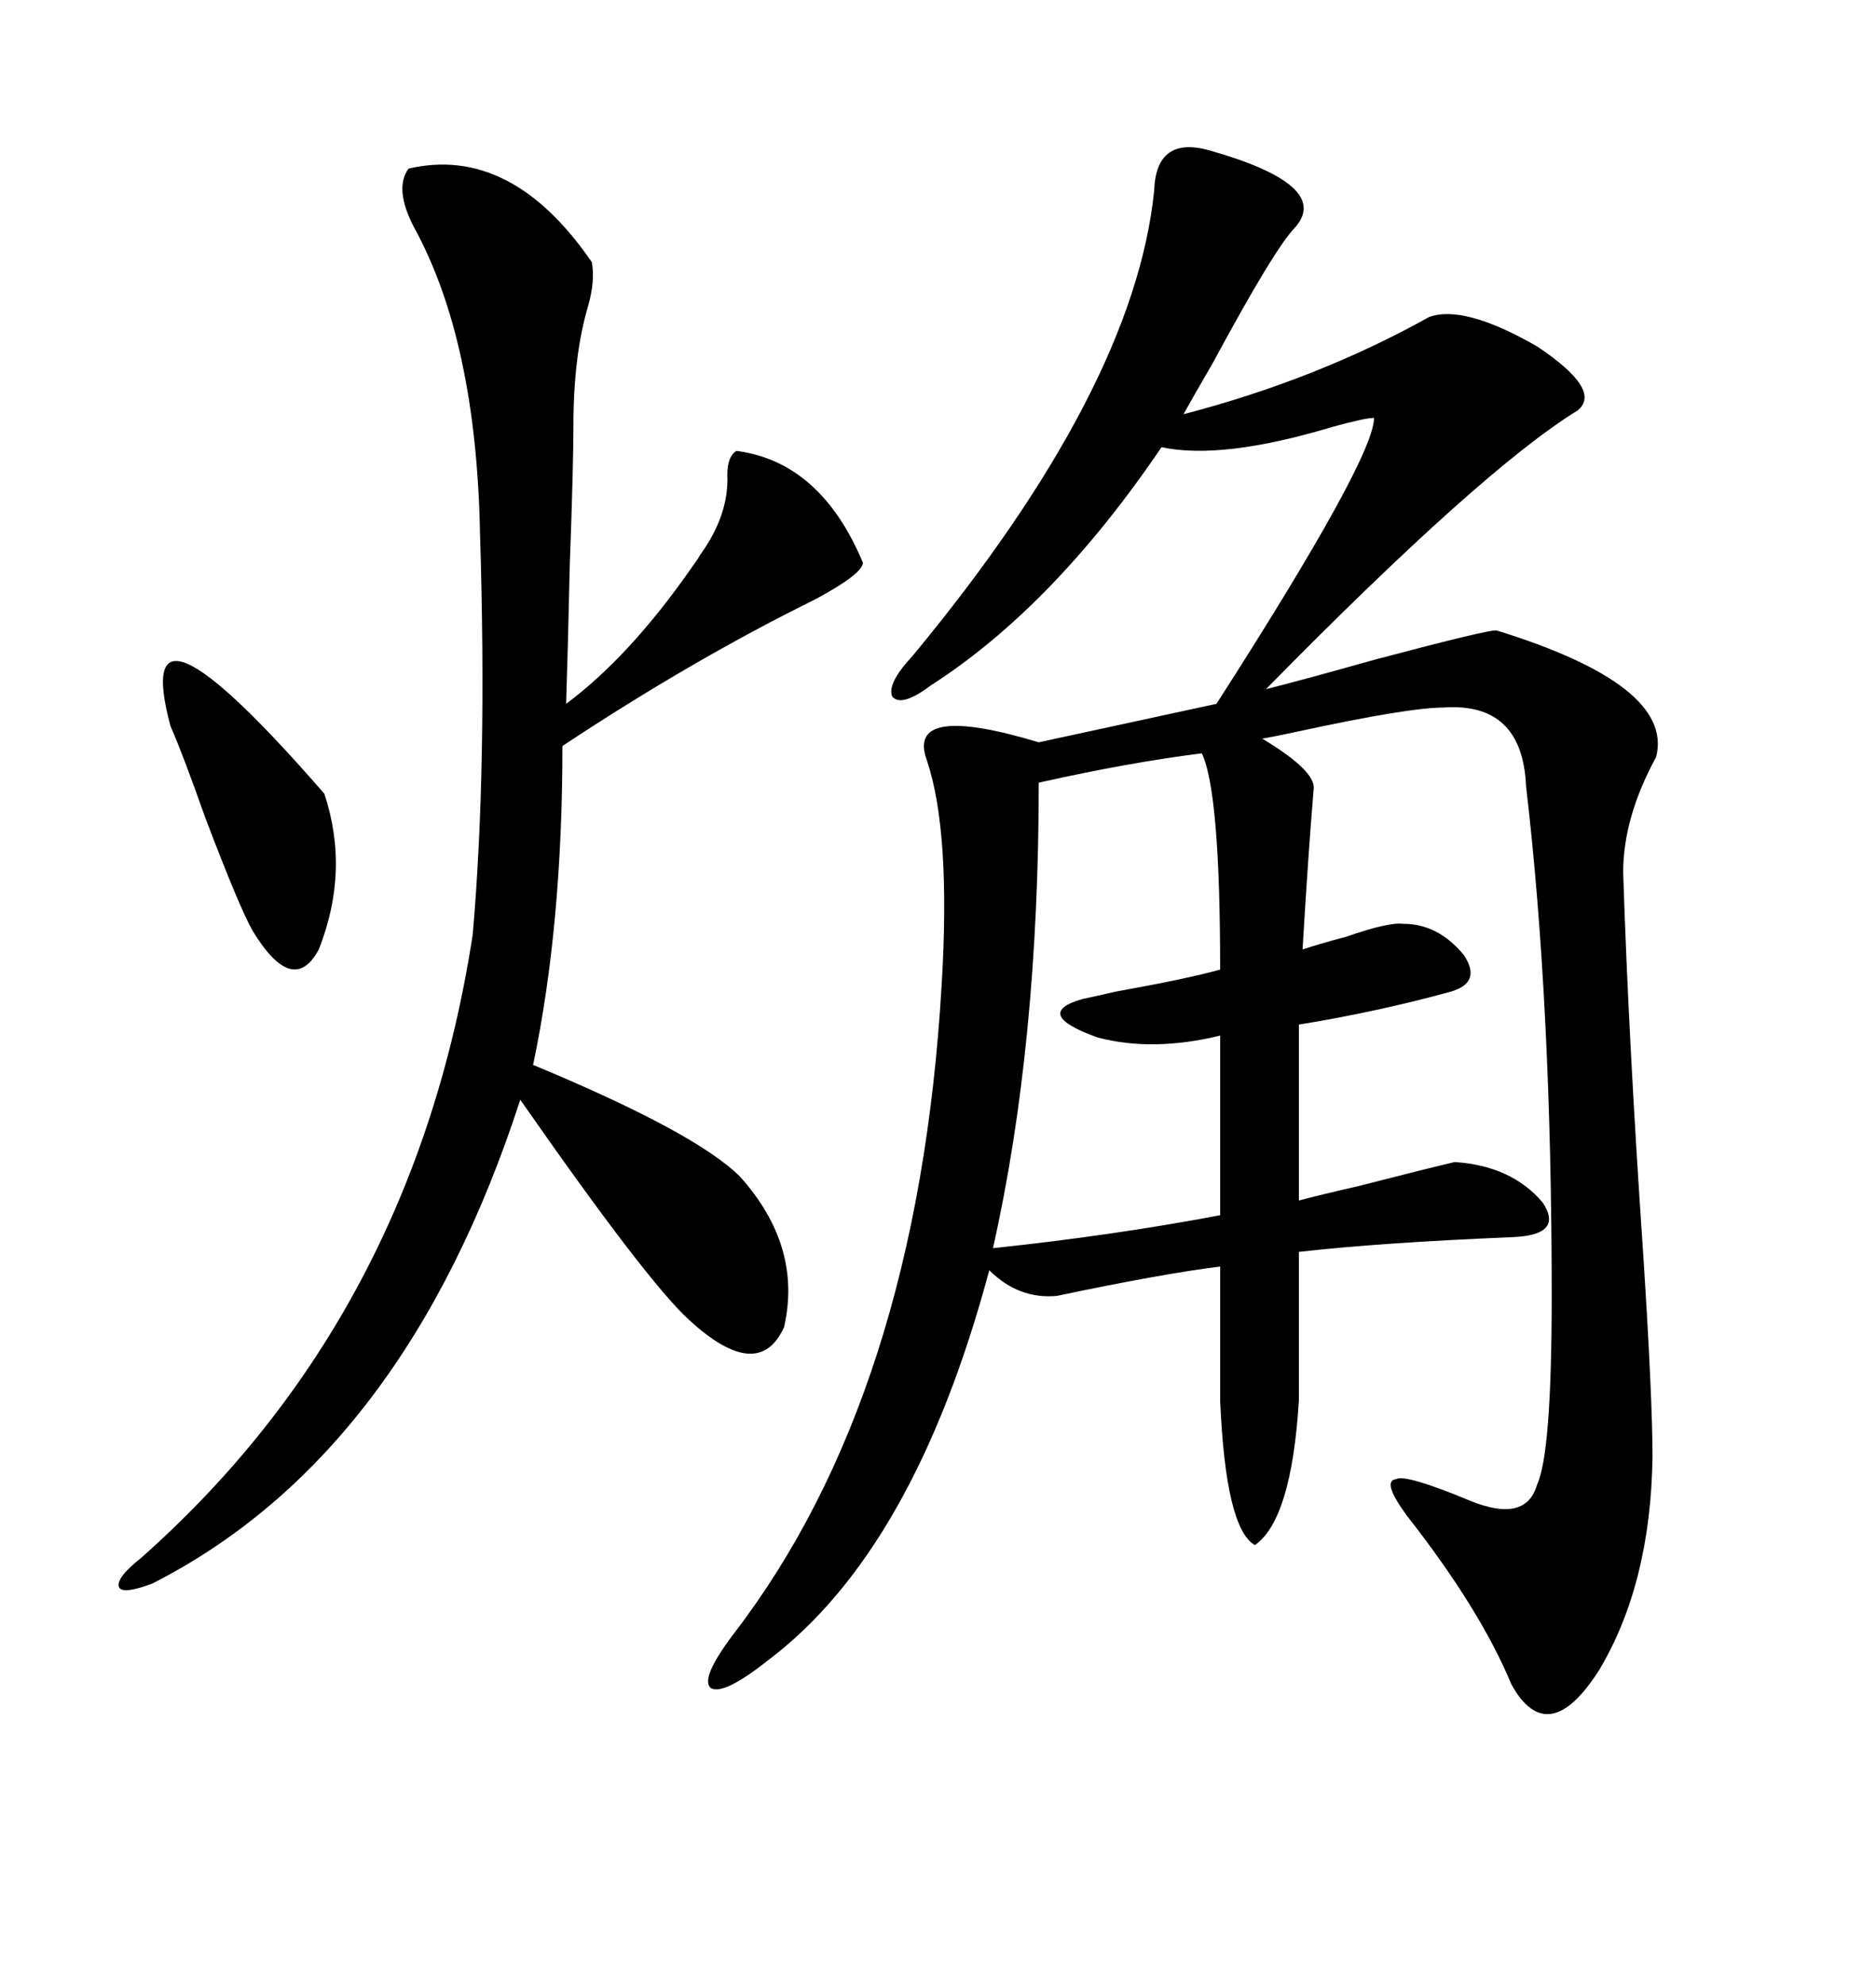 <svg xmlns="http://www.w3.org/2000/svg" xmlns:xlink="http://www.w3.org/1999/xlink" width="300" height="317.285"><path d="M193.36 24.02L193.36 24.02Q212.99 29.59 207.13 36.33L207.13 36.33Q203.91 39.55 193.95 58.01L193.95 58.01Q190.72 63.57 189.26 66.21L189.26 66.21Q210.64 60.64 228.52 50.68L228.52 50.68Q234.08 48.63 245.80 55.37L245.80 55.37Q256.35 62.40 252.25 65.63L252.25 65.63Q237.01 75 202.44 110.16L202.44 110.16Q208.30 108.69 219.73 105.47L219.73 105.47Q238.48 100.49 239.36 100.78L239.36 100.78Q267.77 109.57 264.84 121.00L264.84 121.00Q259.57 130.66 259.57 139.45L259.57 139.45Q260.45 166.70 262.79 200.68L262.79 200.68Q264.26 223.54 264.26 232.91L264.26 232.91Q263.96 253.13 255.76 266.89L255.76 266.89Q247.56 279.79 241.70 269.24L241.70 269.24Q236.72 257.23 225 242.29L225 242.29Q220.90 236.72 223.24 236.43L223.24 236.43Q224.71 235.55 235.25 239.94L235.25 239.94Q244.04 243.46 245.80 237.30L245.80 237.30Q248.14 232.32 248.14 207.13L248.14 207.13Q248.14 160.55 244.04 125.68L244.04 125.68Q243.46 112.21 230.86 113.09L230.86 113.09Q225.29 113.09 207.71 116.89L207.71 116.89Q203.61 117.77 201.86 118.07L201.86 118.07Q210.64 123.34 210.06 126.27L210.06 126.27Q209.18 136.82 208.30 151.76L208.30 151.76Q210.94 150.88 215.33 149.71L215.33 149.71Q222.07 147.36 224.41 147.66L224.41 147.66Q229.98 147.66 234.08 152.64L234.08 152.64Q237.01 157.03 232.03 158.50L232.03 158.50Q220.31 161.72 207.71 163.77L207.71 163.77L207.71 191.89Q210.94 191.02 217.38 189.55L217.38 189.55Q227.64 186.91 232.62 185.74L232.62 185.74Q241.70 186.33 246.68 192.19L246.68 192.19Q250.20 197.46 241.70 197.75L241.70 197.75Q220.61 198.63 207.71 200.10L207.71 200.10L207.71 223.83Q206.54 242.87 200.68 246.97L200.68 246.97Q196.00 244.34 195.12 223.83L195.12 223.83L195.12 202.44Q185.74 203.61 169.04 207.13L169.04 207.13Q162.89 207.71 158.20 203.03L158.20 203.03Q146.19 247.85 122.75 265.43L122.75 265.43Q115.72 271.00 113.67 269.82L113.67 269.82Q111.91 268.36 117.19 261.33L117.19 261.33Q146.78 222.95 150.59 157.32L150.59 157.32Q152.05 133.01 148.24 121.58L148.24 121.58Q144.73 112.21 166.11 118.65L166.11 118.65L194.53 112.50Q219.73 73.24 219.73 66.80L219.73 66.80Q218.26 66.80 212.99 68.26L212.99 68.26Q195.41 73.54 185.74 71.48L185.74 71.48Q168.46 96.97 148.83 109.57L148.83 109.57Q144.14 113.09 142.68 111.33L142.68 111.33Q141.80 109.28 145.90 104.88L145.90 104.88Q181.35 62.11 184.57 30.47L184.57 30.47Q184.86 21.68 193.36 24.02ZM65.33 26.95L65.33 26.95Q81.74 23.14 94.63 41.89L94.63 41.89Q95.21 44.82 94.04 48.93L94.04 48.93Q91.70 56.84 91.70 67.97L91.70 67.97Q91.70 74.41 91.11 90.53L91.11 90.53Q90.82 103.71 90.53 112.50L90.53 112.50Q100.78 104.88 110.74 90.53L110.74 90.53Q111.62 89.36 111.91 88.77L111.91 88.77Q116.60 82.32 116.31 75.88L116.31 75.88Q116.31 72.95 117.77 72.07L117.77 72.07Q131.25 73.83 137.99 89.94L137.99 89.94Q137.99 91.70 130.37 95.80L130.37 95.80Q110.74 105.47 89.94 119.24L89.94 119.24Q89.94 147.95 85.25 170.21L85.25 170.21Q111.33 181.05 118.36 188.09L118.36 188.09Q128.32 199.22 125.39 212.11L125.39 212.11Q121.29 221.19 110.16 210.94L110.16 210.94Q103.42 204.79 83.20 175.78L83.20 175.78Q64.75 232.62 24.32 253.13L24.32 253.13Q19.63 254.88 19.04 253.71L19.04 253.71Q18.46 252.25 22.56 249.02L22.56 249.02Q66.21 210.35 75.59 149.41L75.59 149.41Q77.93 122.75 76.76 85.25L76.76 85.25Q76.17 54.49 66.21 36.33L66.21 36.33Q62.99 30.18 65.33 26.95ZM158.79 199.51L158.79 199.51Q178.13 197.46 195.12 194.24L195.12 194.24L195.12 165.53Q184.28 168.16 175.49 165.82L175.49 165.82Q164.94 162.01 173.14 159.67L173.14 159.67Q174.61 159.38 178.42 158.50L178.42 158.50Q189.84 156.45 195.12 154.98L195.12 154.98Q195.12 126.56 192.19 120.41L192.19 120.41Q180.47 121.88 166.11 125.10L166.11 125.10Q166.11 166.99 158.79 199.51ZM27.25 116.02L27.25 116.02Q20.51 90.82 51.86 126.86L51.86 126.86Q55.96 139.16 50.98 151.76L50.98 151.76Q46.88 159.38 40.43 148.83L40.43 148.83Q38.38 145.31 32.81 130.66L32.81 130.66Q29.30 120.70 27.25 116.02Z"/></svg>